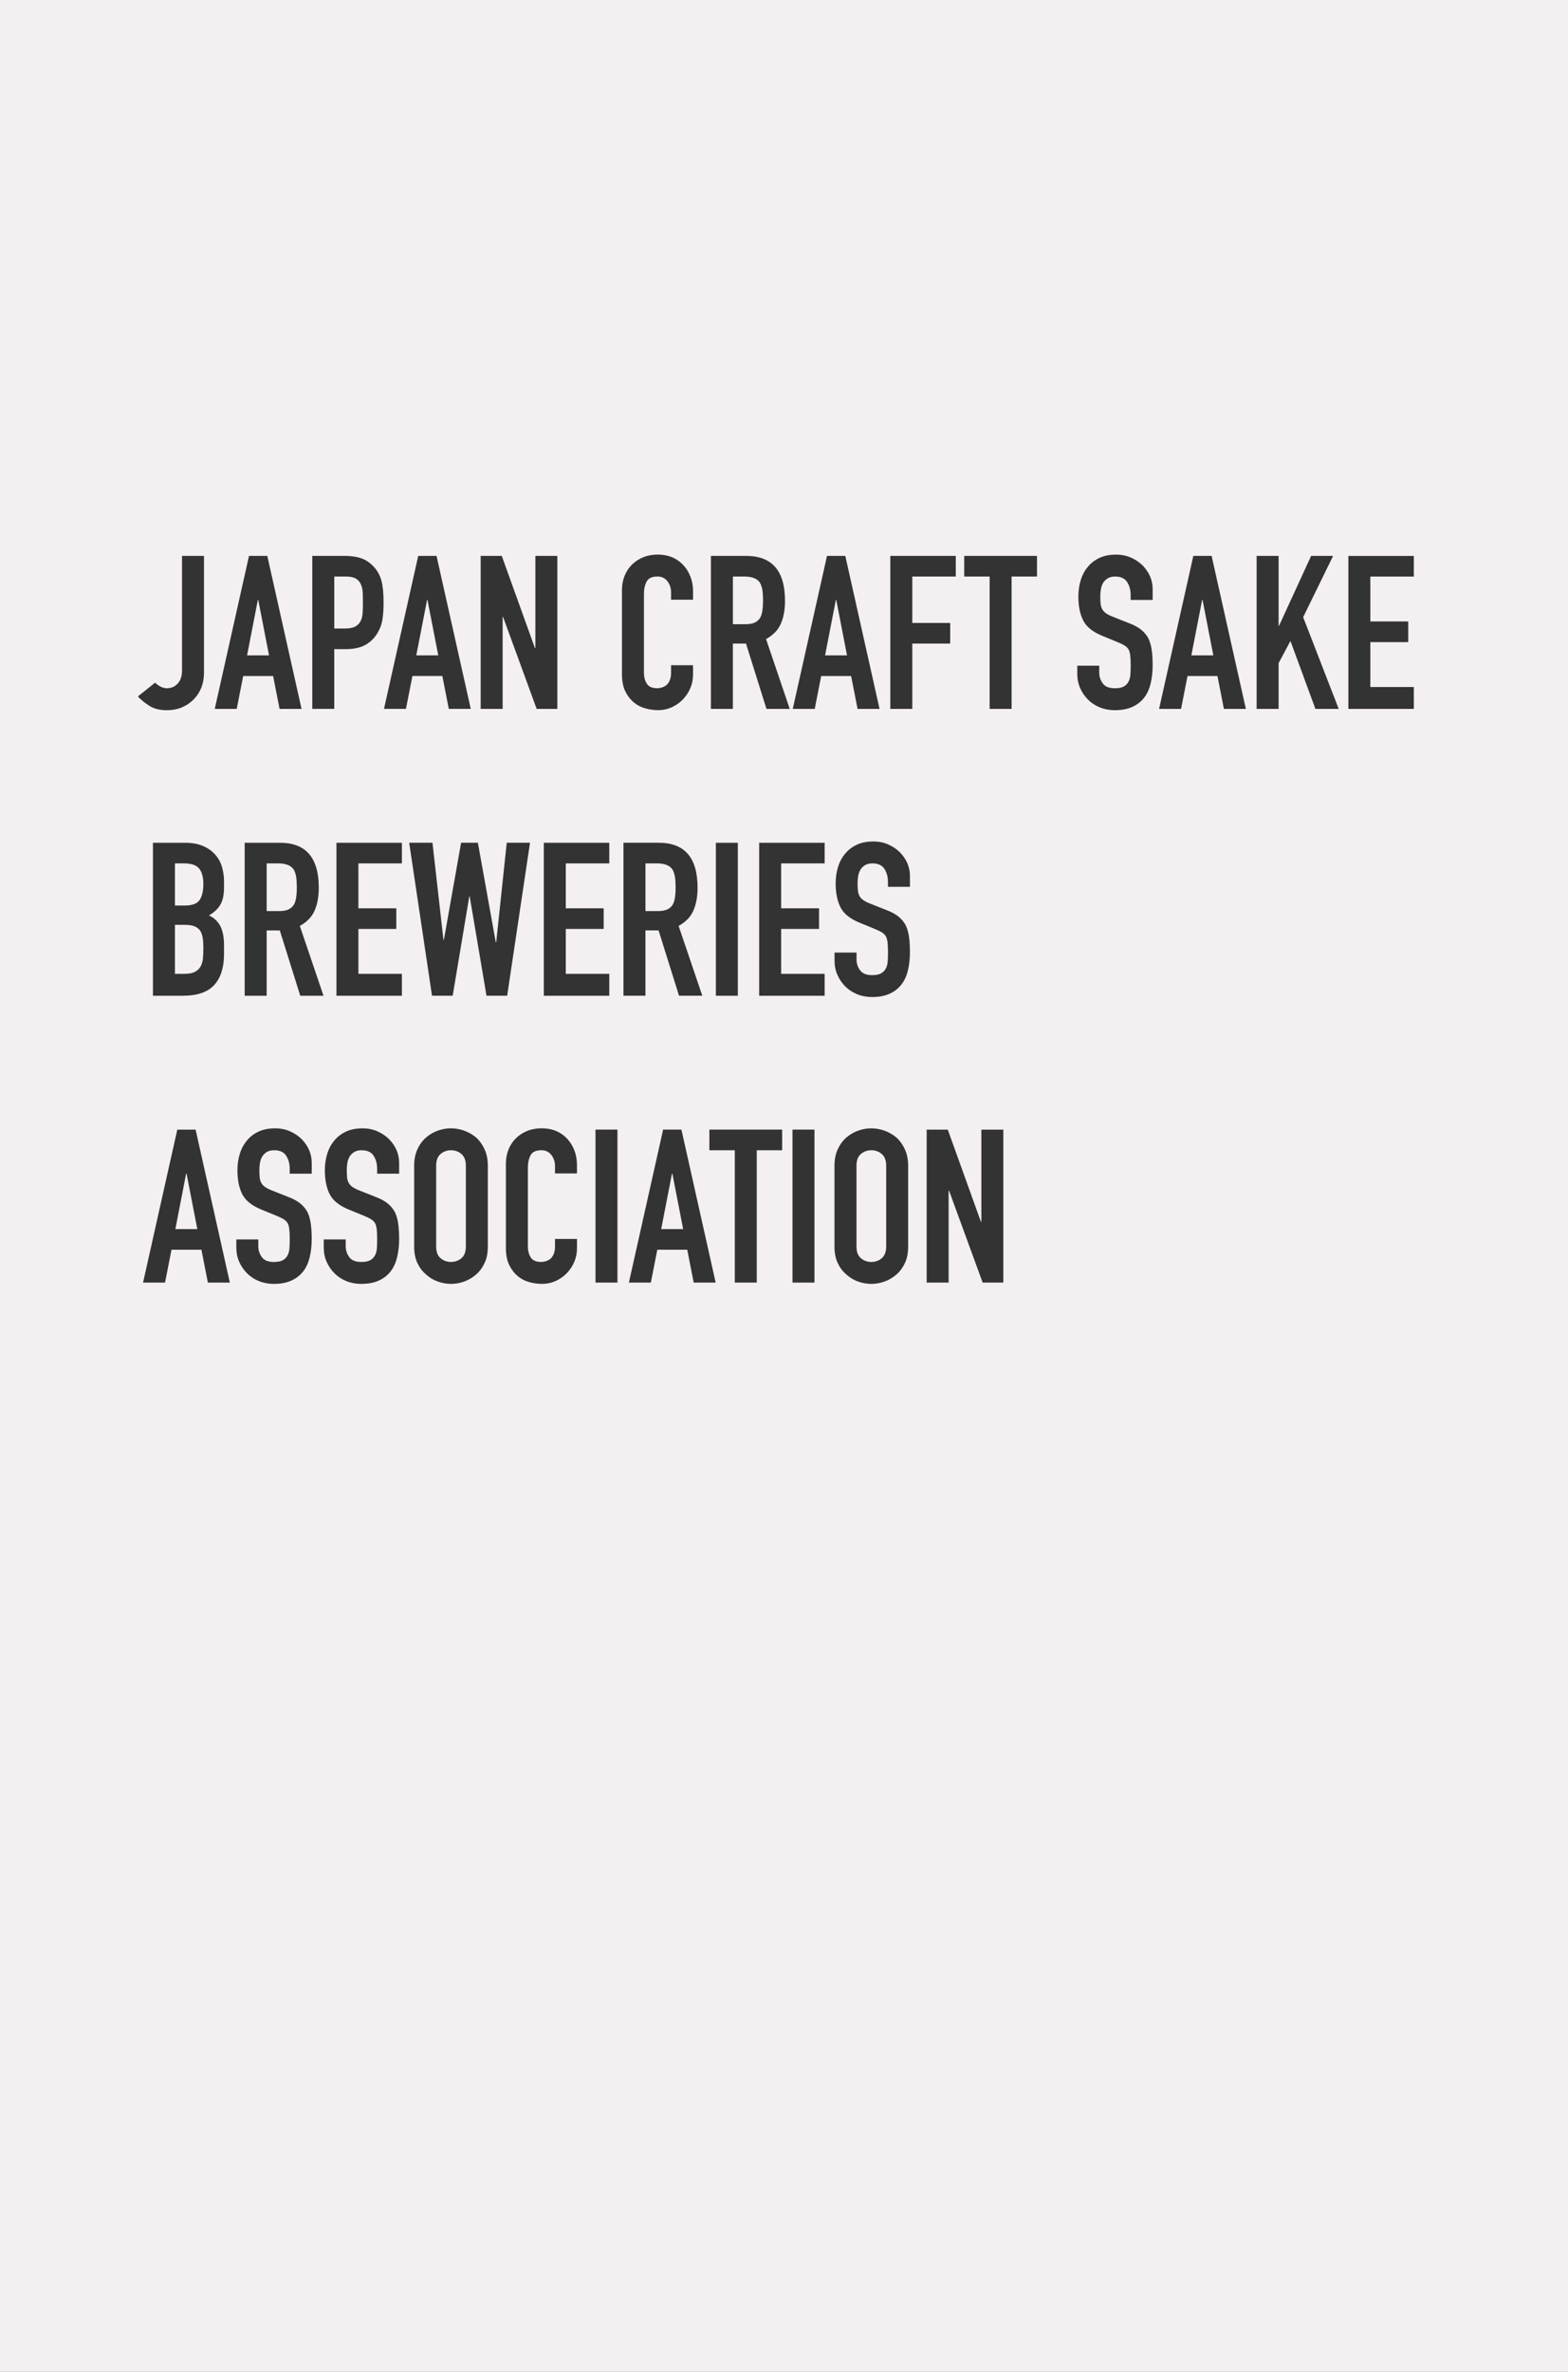<?xml version="1.0" encoding="UTF-8"?>
<svg id="_イヤー_2" data-name="レイヤー 2" xmlns="http://www.w3.org/2000/svg" width="1017" height="1538" viewBox="0 0 1017 1538">
  <rect x="0" y="0" width="1017" height="1538" fill="#333333" stroke="none"/>
  <defs>
    <style>
      .cls-1 {
        fill: #f4f0f1;
      }
    </style>
  </defs>
  <g id="_イヤー_1-2" data-name="レイヤー 1">
    <g>
      <polygon class="cls-1" points="277.27 389.04 276.99 389.04 270 424.98 284.25 424.98 277.27 389.04"/>
      <polygon class="cls-1" points="120.72 761.06 113.74 797.01 127.98 797.01 121 761.06 120.72 761.06"/>
      <polygon class="cls-1" points="435.83 761.06 428.84 797.01 443.09 797.01 436.1 761.06 435.83 761.06"/>
      <path class="cls-1" d="M432.75,589.75c1.49-.7,2.65-1.69,3.49-2.99,.75-1.3,1.26-2.9,1.54-4.81,.28-1.9,.42-4.11,.42-6.62s-.14-4.71-.42-6.62c-.28-1.91-.84-3.55-1.67-4.95-1.77-2.6-5.12-3.9-10.06-3.9h-7.4v30.93h8.1c2.51,0,4.51-.35,6.01-1.05Z"/>
      <path class="cls-1" d="M299.29,748.31c-1.91-1.63-4.17-2.44-6.77-2.44s-4.86,.81-6.77,2.44c-1.91,1.62-2.86,4.16-2.86,7.59v52.39c0,3.44,.95,5.97,2.86,7.59,1.91,1.62,4.17,2.44,6.77,2.44s4.87-.81,6.77-2.44c1.91-1.63,2.86-4.16,2.86-7.59v-52.39c0-3.44-.96-5.97-2.86-7.59Z"/>
      <polygon class="cls-1" points="542.4 389.04 542.12 389.04 535.14 424.98 549.38 424.98 542.4 389.04"/>
      <path class="cls-1" d="M230.36,406.31c1.58-.84,2.75-2,3.49-3.48,.74-1.39,1.19-3.11,1.33-5.16,.14-2.04,.21-4.32,.21-6.83,0-2.32-.05-4.53-.14-6.62-.09-2.09-.52-3.92-1.26-5.5-.75-1.58-1.86-2.79-3.35-3.62-1.49-.83-3.63-1.25-6.43-1.25h-7.4v33.72h6.84c2.88,0,5.12-.42,6.7-1.25Z"/>
      <path class="cls-1" d="M489.46,403.74c1.49-.7,2.65-1.69,3.49-3,.75-1.3,1.26-2.9,1.54-4.81,.28-1.9,.42-4.11,.42-6.62s-.14-4.71-.42-6.62c-.28-1.9-.84-3.55-1.67-4.94-1.77-2.6-5.12-3.9-10.06-3.9h-7.4v30.93h8.1c2.51,0,4.51-.35,6.01-1.04Z"/>
      <polygon class="cls-1" points="167.51 389.04 167.23 389.04 160.25 424.98 174.49 424.98 167.51 389.04"/>
      <path class="cls-1" d="M129.8,603.47c-.93-1.3-2.19-2.25-3.77-2.86-1.58-.6-3.68-.9-6.29-.9h-6.28v31.77h6.15c2.88,0,5.14-.42,6.77-1.25,1.63-.84,2.86-2,3.7-3.48,.84-1.48,1.35-3.25,1.54-5.29,.19-2.04,.28-4.27,.28-6.69s-.14-4.69-.42-6.55c-.28-1.86-.84-3.44-1.67-4.74Z"/>
      <path class="cls-1" d="M119.33,559.86h-5.87v27.31h6.42c4.75,0,7.94-1.18,9.57-3.55,1.63-2.37,2.44-5.83,2.44-10.38s-.91-7.8-2.72-10.03c-1.81-2.23-5.1-3.34-9.85-3.34Z"/>
      <path class="cls-1" d="M190.42,563.76c-1.77-2.6-5.12-3.9-10.06-3.9h-7.4v30.93h8.1c2.51,0,4.51-.35,6.01-1.05,1.49-.7,2.65-1.69,3.49-2.99,.75-1.3,1.26-2.9,1.54-4.81,.28-1.9,.42-4.11,.42-6.62s-.14-4.71-.42-6.62c-.28-1.91-.84-3.55-1.67-4.95Z"/>
      <path class="cls-1" d="M571.91,748.31c-1.91-1.63-4.17-2.44-6.77-2.44s-4.87,.81-6.77,2.44c-1.91,1.62-2.86,4.16-2.86,7.59v52.39c0,3.44,.95,5.97,2.86,7.59,1.91,1.62,4.17,2.44,6.77,2.44s4.86-.81,6.77-2.44c1.91-1.63,2.86-4.16,2.86-7.59v-52.39c0-3.44-.96-5.97-2.86-7.59Z"/>
      <polygon class="cls-1" points="779.7 389.04 772.71 424.98 786.96 424.98 779.98 389.04 779.7 389.04"/>
      <path class="cls-1" d="M0,0V1538H1017V0H0ZM536.39,360.48h11.87l22.21,99.2h-14.25l-4.19-21.32h-19.41l-4.19,21.32h-14.25l22.21-99.2Zm-75.29,0h22.91c16.76,0,25.14,9.71,25.14,29.12,0,5.85-.91,10.82-2.72,14.91-1.81,4.09-5.01,7.38-9.57,9.89l15.36,45.28h-15.09l-13.27-42.36h-8.52v42.36h-14.25v-99.2Zm17.46,186.01v99.2h-14.25v-99.2h14.25Zm-87.02,42.49v13.38h-24.58v29.12h28.21v14.21h-42.46v-99.2h42.46v13.38h-28.21v29.12h24.58Zm-79.78-228.5h13.69l21.51,59.77h.28v-59.77h14.25v99.2h-13.41l-21.79-59.63h-.28v59.63h-14.25v-99.2Zm-109.2,0h21.37c3.91,0,7.35,.51,10.34,1.53,2.98,1.02,5.68,2.83,8.1,5.43,2.42,2.6,4.1,5.64,5.03,9.12,.93,3.48,1.39,8.2,1.39,14.14,0,4.46-.26,8.22-.77,11.29-.52,3.07-1.61,5.95-3.28,8.64-1.96,3.25-4.56,5.78-7.82,7.59-3.26,1.81-7.54,2.72-12.85,2.72h-7.26v38.73h-14.25v-99.2Zm-41.06,0h11.87l22.21,99.2h-14.25l-4.19-21.32h-19.41l-4.19,21.32h-14.25l22.21-99.2Zm-21.93,193.67c2.05,2.32,3.52,5,4.4,8.01,.89,3.02,1.33,6.15,1.33,9.4v3.62c0,2.69-.21,4.97-.63,6.83-.42,1.86-1.05,3.48-1.89,4.88-1.58,2.6-4,4.83-7.26,6.69,3.35,1.58,5.82,3.9,7.4,6.97,1.58,3.07,2.38,7.25,2.38,12.54v5.57c0,8.73-2.12,15.42-6.36,20.06-4.24,4.65-11.01,6.97-20.32,6.97h-19.42v-99.2h20.81c4.56,0,8.45,.7,11.66,2.09,3.21,1.39,5.84,3.25,7.89,5.57Zm-50.14-102.55l11.17-8.92c1.02,1.02,2.21,1.88,3.56,2.58,1.35,.7,2.77,1.04,4.26,1.04,.84,0,1.82-.16,2.94-.49,1.12-.33,2.19-.95,3.21-1.88,1.02-.84,1.86-2.02,2.51-3.55,.65-1.53,.98-3.55,.98-6.06v-73.84h14.25v75.79c0,6.78-2.14,12.45-6.43,17-2.14,2.23-4.68,4-7.61,5.3-2.93,1.3-6.35,1.95-10.26,1.95-4.57,0-8.36-1-11.39-2.99-3.02-2-5.42-3.97-7.19-5.92Zm45.4,380.1l-4.19-21.32h-19.41l-4.19,21.32h-14.25l22.21-99.2h11.87l22.21,99.2h-14.25Zm67.33-70.64h-14.25v-3.21c0-3.25-.77-6.06-2.3-8.43-1.53-2.37-4.12-3.55-7.75-3.55-1.96,0-3.54,.37-4.75,1.11-1.21,.74-2.19,1.67-2.93,2.79-.75,1.21-1.26,2.58-1.54,4.11-.28,1.53-.42,3.14-.42,4.81,0,1.95,.07,3.58,.21,4.88s.49,2.46,1.05,3.48c.56,1.02,1.38,1.9,2.45,2.65,1.07,.74,2.53,1.49,4.4,2.23l10.89,4.32c3.16,1.21,5.73,2.63,7.68,4.25,1.96,1.63,3.49,3.51,4.61,5.64,1.02,2.23,1.72,4.76,2.1,7.6,.37,2.83,.56,6.06,.56,9.68,0,4.18-.42,8.06-1.26,11.63s-2.19,6.62-4.05,9.12c-1.96,2.6-4.52,4.65-7.68,6.13-3.17,1.49-7.03,2.23-11.59,2.23-3.45,0-6.66-.6-9.64-1.81-2.98-1.21-5.54-2.88-7.68-5.02-2.14-2.14-3.84-4.62-5.1-7.45-1.26-2.83-1.89-5.92-1.89-9.27v-5.29h14.25v4.46c0,2.6,.77,4.95,2.31,7.04,1.53,2.09,4.12,3.13,7.75,3.13,2.42,0,4.3-.35,5.66-1.04,1.35-.7,2.39-1.7,3.14-3,.74-1.3,1.19-2.86,1.33-4.67,.14-1.81,.21-3.83,.21-6.06,0-2.6-.09-4.74-.28-6.41-.19-1.67-.56-3.02-1.12-4.04-.65-1.02-1.52-1.86-2.58-2.51-1.07-.65-2.49-1.35-4.26-2.09l-10.2-4.18c-6.15-2.51-10.26-5.83-12.36-9.96-2.1-4.13-3.14-9.31-3.14-15.53,0-3.72,.51-7.25,1.53-10.59,1.02-3.34,2.56-6.22,4.61-8.64,1.96-2.42,4.44-4.34,7.47-5.78,3.02-1.44,6.63-2.16,10.83-2.16,3.54,0,6.77,.65,9.71,1.95,2.93,1.3,5.47,3.02,7.61,5.15,4.28,4.46,6.43,9.57,6.43,15.33v6.97Zm-7.41-115.37l-13.27-42.36h-8.52v42.36h-14.25v-99.2h22.91c16.76,0,25.14,9.71,25.14,29.12,0,5.85-.91,10.82-2.72,14.91-1.81,4.09-5.01,7.38-9.57,9.89l15.36,45.28h-15.09Zm64.11,115.37h-14.25v-3.21c0-3.25-.77-6.06-2.3-8.43-1.53-2.37-4.12-3.55-7.75-3.55-1.96,0-3.54,.37-4.75,1.11-1.21,.74-2.19,1.67-2.93,2.79-.75,1.21-1.26,2.58-1.54,4.11-.28,1.53-.42,3.14-.42,4.81,0,1.95,.07,3.58,.21,4.88s.49,2.46,1.05,3.48c.56,1.02,1.38,1.9,2.45,2.65,1.07,.74,2.53,1.49,4.4,2.23l10.89,4.32c3.16,1.21,5.73,2.63,7.68,4.25,1.96,1.63,3.49,3.51,4.61,5.64,1.02,2.23,1.72,4.76,2.1,7.6,.37,2.83,.56,6.06,.56,9.68,0,4.18-.42,8.06-1.26,11.63-.84,3.58-2.19,6.62-4.05,9.12-1.96,2.6-4.52,4.65-7.68,6.13-3.17,1.49-7.03,2.23-11.59,2.23-3.45,0-6.66-.6-9.64-1.81-2.98-1.21-5.54-2.88-7.68-5.02-2.14-2.14-3.84-4.62-5.1-7.45-1.26-2.83-1.89-5.92-1.89-9.27v-5.29h14.25v4.46c0,2.6,.77,4.95,2.31,7.04,1.53,2.09,4.12,3.13,7.75,3.13,2.42,0,4.3-.35,5.66-1.04,1.35-.7,2.39-1.7,3.14-3,.74-1.3,1.19-2.86,1.33-4.67,.14-1.81,.21-3.83,.21-6.06,0-2.6-.09-4.74-.28-6.41-.19-1.67-.56-3.02-1.12-4.04-.65-1.02-1.52-1.86-2.58-2.51-1.07-.65-2.49-1.35-4.26-2.09l-10.2-4.18c-6.15-2.51-10.26-5.83-12.36-9.96-2.1-4.13-3.14-9.31-3.14-15.53,0-3.72,.51-7.25,1.53-10.59,1.02-3.34,2.56-6.22,4.61-8.64,1.96-2.42,4.44-4.34,7.47-5.78,3.02-1.44,6.63-2.16,10.82-2.16,3.54,0,6.77,.65,9.71,1.95,2.93,1.3,5.47,3.02,7.61,5.15,4.28,4.46,6.43,9.57,6.43,15.33v6.97Zm1.81-201.2h-28.21v29.12h24.58v13.38h-24.58v29.12h28.21v14.21h-42.46v-99.2h42.46v13.38Zm-11.62-100.19l22.21-99.2h11.87l22.21,99.2h-14.25l-4.19-21.32h-19.41l-4.19,21.32h-14.25Zm31.45,86.81l7.12,62.97h.28l11.17-62.97h10.89l11.59,64.51h.28l6.84-64.51h15.09l-14.81,99.2h-13.41l-10.89-64.37h-.28l-10.76,64.37h-13.41l-14.8-99.2h15.08Zm35.9,261.8c0,4.18-.7,7.76-2.1,10.73-1.4,2.97-3.21,5.44-5.45,7.39-2.33,2.04-4.91,3.58-7.75,4.6-2.84,1.02-5.7,1.53-8.59,1.53s-5.75-.51-8.59-1.53c-2.84-1.02-5.38-2.56-7.61-4.6-2.33-1.95-4.19-4.41-5.59-7.39-1.39-2.97-2.1-6.55-2.1-10.73v-52.39c0-3.99,.7-7.52,2.1-10.59,1.4-3.07,3.26-5.62,5.59-7.66,2.24-1.95,4.77-3.44,7.61-4.46,2.84-1.02,5.7-1.53,8.59-1.53s5.75,.51,8.59,1.53c2.84,1.02,5.43,2.51,7.75,4.46,2.24,2.04,4.05,4.6,5.45,7.66,1.39,3.06,2.1,6.6,2.1,10.59v52.39Zm57.82-47.37h-14.25v-4.74c0-2.79-.79-5.2-2.37-7.25-1.59-2.04-3.73-3.06-6.43-3.06-3.54,0-5.89,1.09-7.05,3.27-1.16,2.18-1.75,4.95-1.75,8.29v50.72c0,2.88,.63,5.29,1.89,7.25s3.51,2.93,6.77,2.93c.93,0,1.93-.16,3-.49,1.07-.33,2.07-.86,3-1.6,.84-.74,1.54-1.76,2.1-3.07,.56-1.3,.84-2.93,.84-4.88v-4.88h14.25v6.13c0,3.07-.58,5.97-1.74,8.71-1.17,2.74-2.77,5.18-4.82,7.31-2.05,2.14-4.45,3.83-7.2,5.09-2.75,1.25-5.7,1.88-8.87,1.88-2.7,0-5.44-.37-8.24-1.12-2.79-.74-5.3-2.04-7.54-3.9-2.24-1.86-4.08-4.25-5.52-7.17-1.45-2.93-2.17-6.67-2.17-11.22v-54.62c0-3.25,.56-6.27,1.68-9.06,1.12-2.79,2.7-5.2,4.75-7.25,2.05-2.04,4.49-3.64,7.33-4.81,2.84-1.16,5.98-1.74,9.43-1.74,6.7,0,12.15,2.18,16.34,6.55,2.05,2.14,3.65,4.67,4.82,7.59,1.16,2.93,1.74,6.11,1.74,9.55v5.57Zm26.26,70.78h-14.25v-99.2h14.25v99.2Zm2.93-449.21c0-3.25,.56-6.27,1.68-9.06s2.7-5.2,4.75-7.25c2.05-2.04,4.49-3.64,7.33-4.81,2.84-1.16,5.98-1.74,9.43-1.74,6.7,0,12.15,2.18,16.34,6.55,2.05,2.14,3.65,4.67,4.82,7.59,1.16,2.93,1.74,6.11,1.74,9.54v5.57h-14.25v-4.74c0-2.79-.79-5.2-2.37-7.24-1.59-2.04-3.73-3.06-6.43-3.06-3.54,0-5.89,1.09-7.05,3.27-1.16,2.18-1.75,4.95-1.75,8.29v50.72c0,2.88,.63,5.29,1.89,7.25s3.51,2.93,6.77,2.93c.93,0,1.93-.16,3-.49,1.07-.33,2.07-.86,3-1.6,.84-.74,1.54-1.76,2.1-3.07,.56-1.3,.84-2.93,.84-4.88v-4.88h14.25v6.13c0,3.06-.58,5.97-1.74,8.71-1.17,2.74-2.77,5.18-4.82,7.31-2.05,2.14-4.45,3.83-7.2,5.09-2.75,1.25-5.7,1.88-8.87,1.88-2.7,0-5.44-.37-8.24-1.12-2.79-.74-5.3-2.04-7.54-3.9-2.24-1.86-4.08-4.25-5.52-7.17-1.45-2.93-2.17-6.67-2.17-11.22v-54.62Zm.98,164h22.91c16.76,0,25.14,9.71,25.14,29.12,0,5.85-.91,10.82-2.72,14.91-1.81,4.09-5.01,7.38-9.57,9.89l15.36,45.28h-15.09l-13.27-42.36h-8.52v42.36h-14.25v-99.2Zm45.54,285.21l-4.19-21.32h-19.41l-4.19,21.32h-14.25l22.21-99.2h11.87l22.21,99.2h-14.25Zm57.38-85.82h-16.48v85.82h-14.25v-85.82h-16.48v-13.38h47.21v13.38Zm20.95,85.82h-14.25v-99.2h14.25v99.2Zm6.6-271.83h-28.21v29.12h24.58v13.38h-24.58v29.12h28.21v14.21h-42.46v-99.2h42.46v13.38Zm54.16,248.43c0,4.18-.7,7.76-2.1,10.73-1.4,2.97-3.21,5.44-5.45,7.39-2.33,2.04-4.91,3.58-7.75,4.6-2.84,1.02-5.7,1.53-8.59,1.53s-5.75-.51-8.59-1.53c-2.84-1.02-5.38-2.56-7.61-4.6-2.33-1.95-4.19-4.41-5.59-7.39-1.39-2.97-2.1-6.55-2.1-10.73v-52.39c0-3.99,.7-7.52,2.1-10.59,1.4-3.07,3.26-5.62,5.59-7.66,2.24-1.95,4.77-3.44,7.61-4.46,2.84-1.02,5.7-1.53,8.59-1.53s5.75,.51,8.59,1.53c2.84,1.02,5.43,2.51,7.75,4.46,2.24,2.04,4.05,4.6,5.45,7.66,1.39,3.06,2.1,6.6,2.1,10.59v52.39Zm1.15-233.24h-14.25v-3.21c0-3.25-.77-6.06-2.3-8.43-1.53-2.37-4.12-3.55-7.75-3.55-1.96,0-3.54,.37-4.75,1.11-1.21,.74-2.19,1.67-2.93,2.79-.75,1.21-1.26,2.58-1.54,4.11-.28,1.53-.42,3.14-.42,4.81,0,1.95,.07,3.58,.21,4.88,.14,1.3,.49,2.46,1.05,3.48,.56,1.02,1.38,1.91,2.45,2.65,1.07,.74,2.53,1.49,4.4,2.23l10.89,4.32c3.16,1.21,5.73,2.63,7.68,4.25,1.96,1.63,3.49,3.51,4.61,5.64,1.02,2.23,1.72,4.76,2.1,7.6,.37,2.83,.56,6.06,.56,9.68,0,4.18-.42,8.06-1.26,11.63-.84,3.58-2.19,6.62-4.05,9.12-1.96,2.6-4.52,4.65-7.68,6.13-3.17,1.49-7.03,2.23-11.59,2.23-3.45,0-6.66-.6-9.64-1.81-2.98-1.21-5.54-2.88-7.68-5.02s-3.84-4.62-5.1-7.45c-1.26-2.83-1.89-5.92-1.89-9.27v-5.29h14.25v4.46c0,2.6,.77,4.95,2.31,7.04,1.53,2.09,4.12,3.13,7.75,3.13,2.42,0,4.3-.35,5.66-1.04,1.35-.7,2.39-1.7,3.14-3,.74-1.3,1.19-2.86,1.33-4.67s.21-3.83,.21-6.06c0-2.6-.09-4.74-.28-6.41-.19-1.67-.56-3.02-1.12-4.04-.65-1.02-1.52-1.86-2.58-2.51-1.07-.65-2.49-1.35-4.26-2.09l-10.2-4.18c-6.15-2.51-10.26-5.83-12.36-9.96-2.1-4.13-3.14-9.31-3.14-15.53,0-3.71,.51-7.25,1.53-10.59,1.02-3.34,2.56-6.22,4.61-8.64,1.96-2.42,4.44-4.34,7.47-5.78,3.02-1.44,6.63-2.16,10.83-2.16,3.54,0,6.77,.65,9.71,1.95,2.93,1.3,5.47,3.02,7.61,5.16,4.28,4.46,6.43,9.57,6.43,15.33v6.97Zm1.54-115.37h-14.25v-99.2h42.46v13.38h-28.21v30.09h24.58v13.38h-24.58v42.36Zm59.05,372.02h-13.41l-21.79-59.63h-.28v59.63h-14.25v-99.2h13.69l21.51,59.77h.28v-59.77h14.25v99.2Zm21.84-457.84h-16.48v85.82h-14.25v-85.82h-16.48v-13.38h47.21v13.38Zm74.99,15.19h-14.25v-3.21c0-3.25-.77-6.06-2.3-8.43-1.53-2.37-4.12-3.55-7.75-3.55-1.96,0-3.54,.37-4.75,1.11-1.21,.74-2.19,1.67-2.93,2.79-.75,1.21-1.26,2.58-1.54,4.11-.28,1.53-.42,3.14-.42,4.81,0,1.95,.07,3.58,.21,4.88,.14,1.3,.49,2.46,1.05,3.48,.56,1.02,1.38,1.9,2.45,2.65,1.07,.74,2.53,1.49,4.4,2.23l10.89,4.32c3.16,1.21,5.73,2.63,7.68,4.25,1.96,1.63,3.49,3.51,4.61,5.64,1.02,2.23,1.72,4.76,2.1,7.6,.37,2.83,.56,6.06,.56,9.68,0,4.18-.42,8.06-1.26,11.63s-2.19,6.62-4.05,9.12c-1.96,2.6-4.52,4.65-7.68,6.13-3.17,1.49-7.03,2.23-11.59,2.23-3.45,0-6.66-.6-9.64-1.81-2.98-1.21-5.54-2.88-7.68-5.02-2.14-2.14-3.84-4.62-5.1-7.45s-1.89-5.92-1.89-9.27v-5.3h14.25v4.46c0,2.6,.77,4.95,2.31,7.04,1.53,2.09,4.12,3.13,7.75,3.13,2.42,0,4.3-.35,5.66-1.04,1.35-.7,2.39-1.7,3.14-3,.74-1.3,1.19-2.86,1.33-4.67,.14-1.81,.21-3.83,.21-6.06,0-2.6-.09-4.74-.28-6.41-.19-1.67-.56-3.02-1.12-4.04-.65-1.02-1.52-1.86-2.58-2.51-1.07-.65-2.49-1.35-4.26-2.09l-10.2-4.18c-6.15-2.51-10.26-5.83-12.36-9.96-2.1-4.13-3.14-9.31-3.14-15.53,0-3.72,.51-7.25,1.53-10.59,1.02-3.35,2.56-6.22,4.61-8.64,1.96-2.42,4.44-4.34,7.47-5.78,3.02-1.44,6.63-2.16,10.83-2.16,3.54,0,6.77,.65,9.71,1.95,2.93,1.3,5.47,3.02,7.61,5.15,4.28,4.46,6.43,9.57,6.43,15.33v6.97Zm46.23,70.64l-4.19-21.32h-19.41l-4.19,21.32h-14.25l22.21-99.2h11.87l22.21,99.2h-14.25Zm59.36,0l-16.2-44.03-7.68,14.35v29.68h-14.25v-99.2h14.25v45.28h.28l20.81-45.28h14.25l-19.41,39.71,23.05,59.49h-15.09Zm63.83-85.82h-28.21v29.12h24.58v13.38h-24.58v29.12h28.21v14.21h-42.46v-99.2h42.46v13.38Z"/>
    </g>
  </g>
</svg>